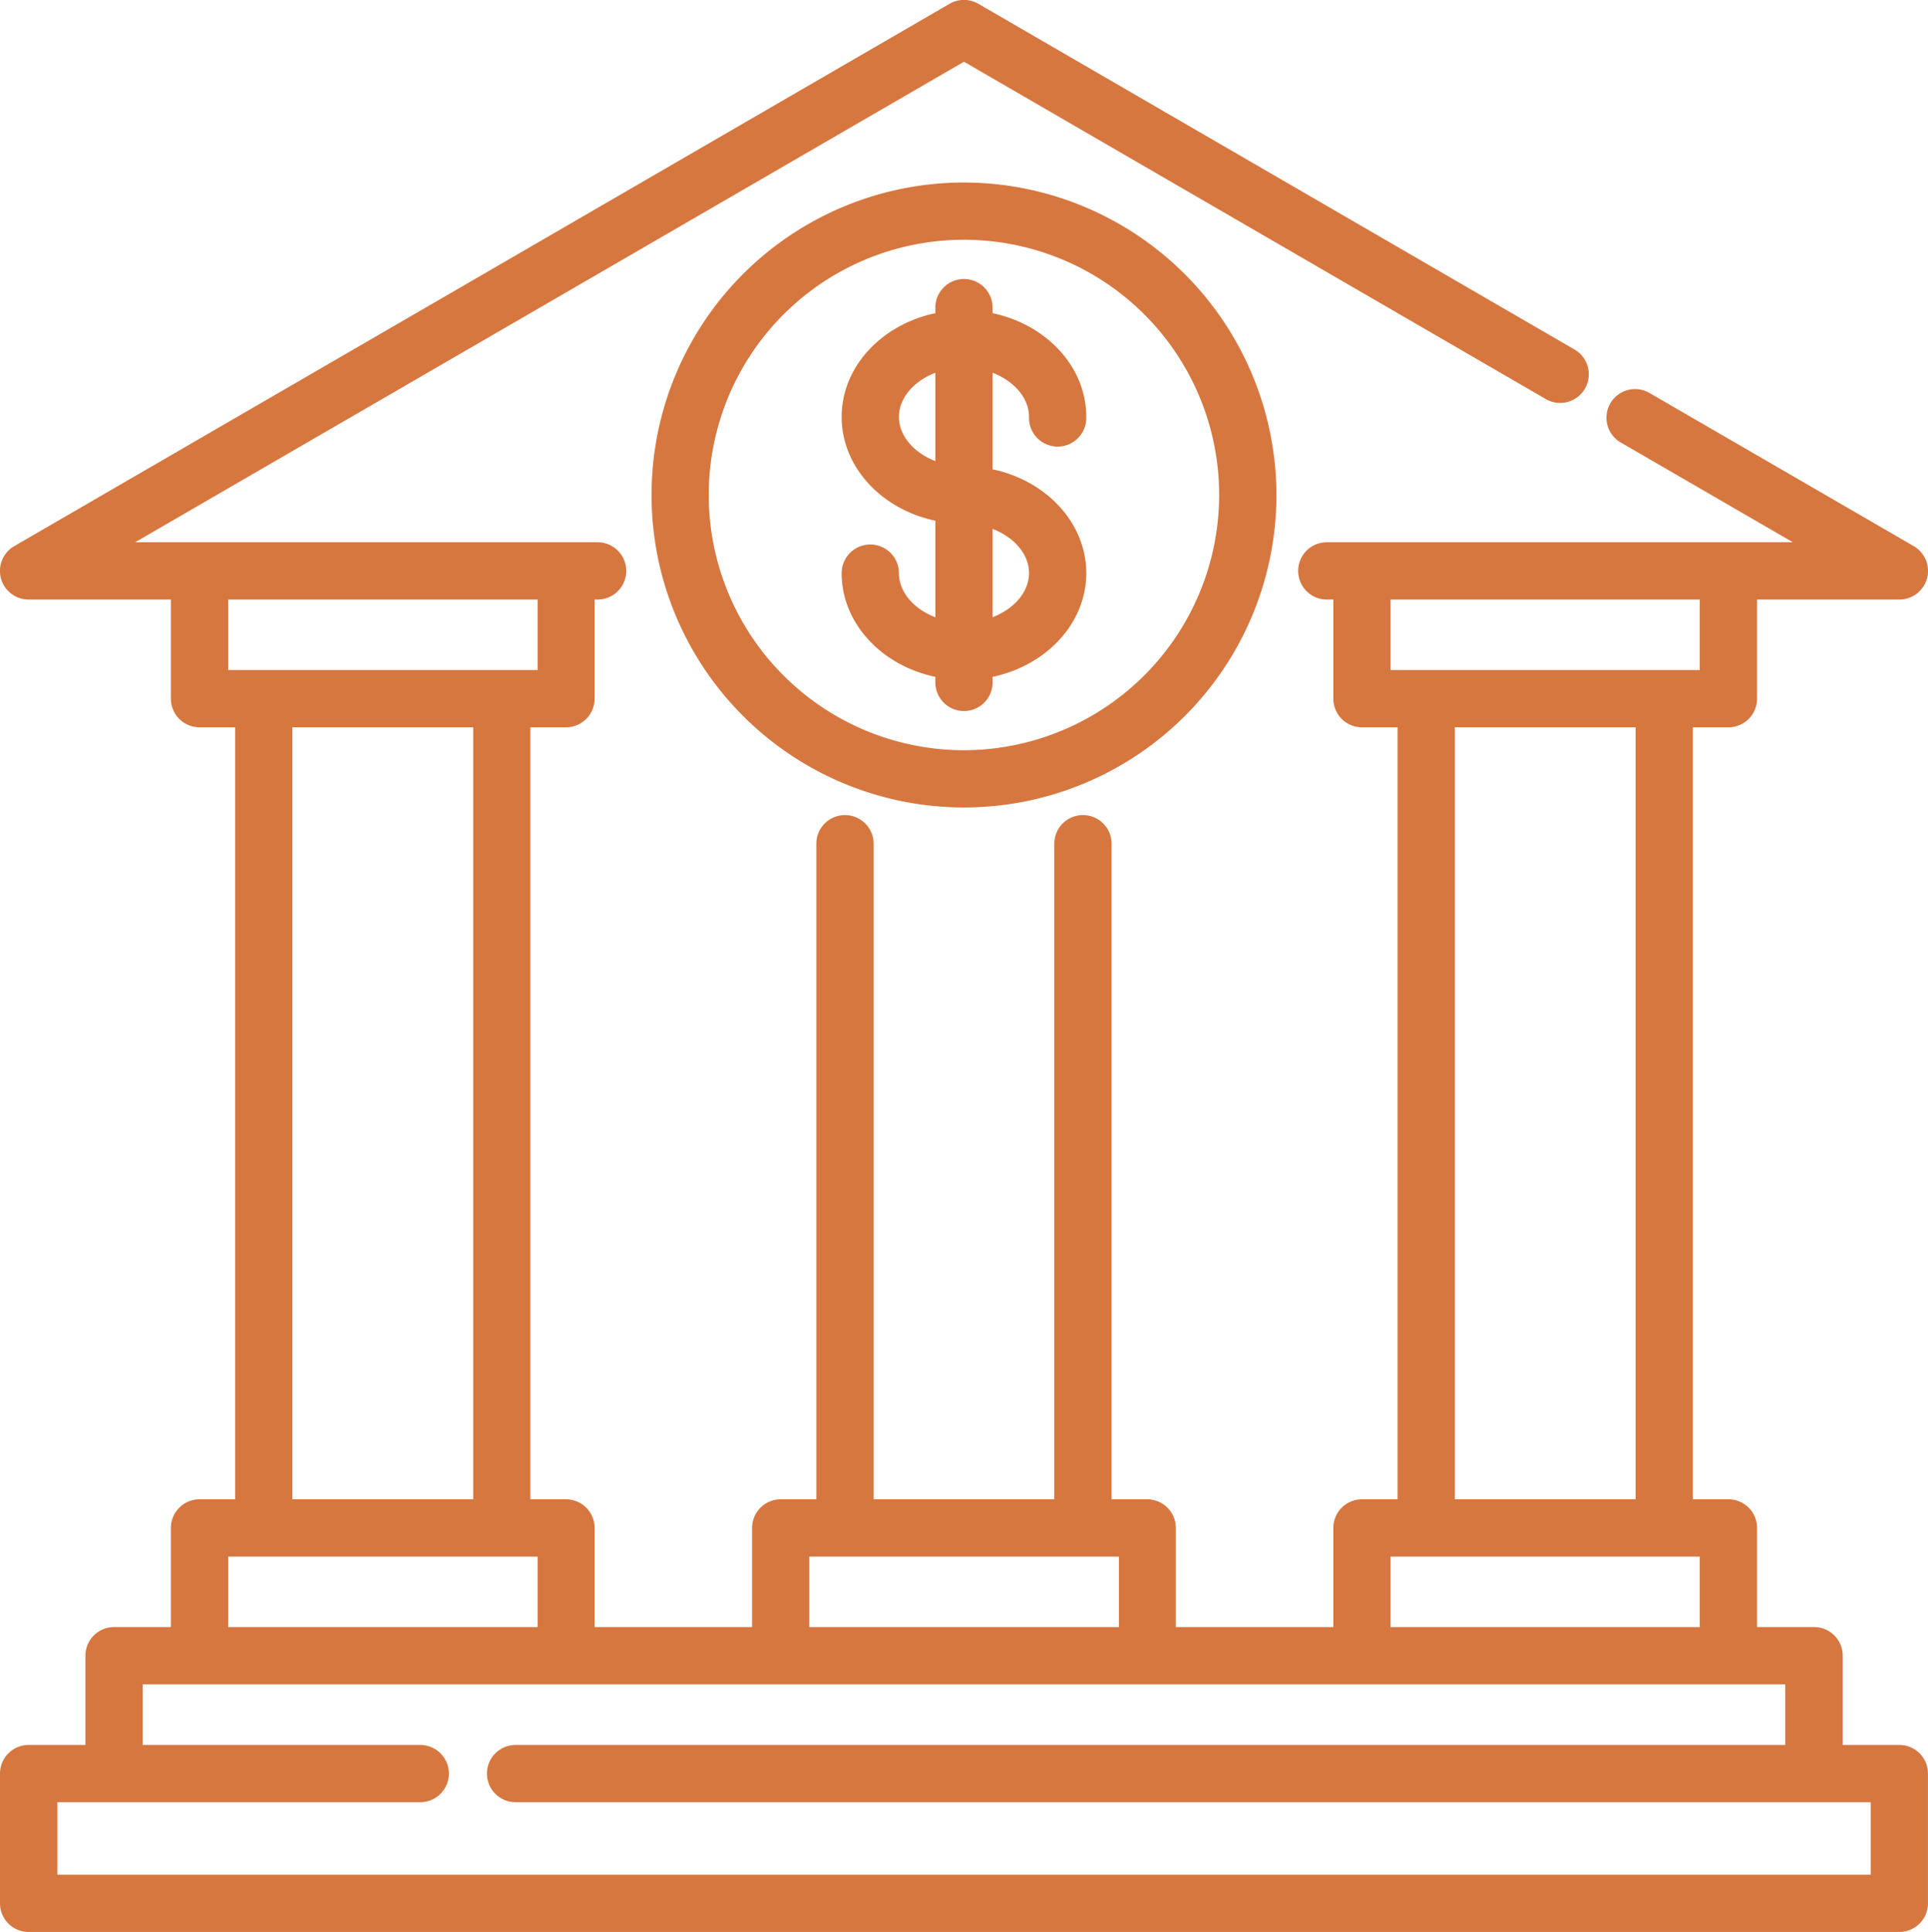 <?xml version="1.0" encoding="UTF-8"?>
<svg viewBox="0 0 510.99 512" xmlns="http://www.w3.org/2000/svg">
<path transform="translate(-.51)" d="M503.9,462.44h-15V438.79a7.59,7.59,0,0,0-7.59-7.59H466.2V404.93a7.59,7.59,0,0,0-7.59-7.59h-9.44V192.75h9.44a7.59,7.59,0,0,0,7.59-7.59V158.89h37.7a7.59,7.59,0,0,0,3.81-14.16l-70.19-40.68a7.59,7.59,0,0,0-7.61,13.13l45.77,26.53H352.16a7.59,7.59,0,0,0,0,15.18h1.73v26.27a7.59,7.59,0,0,0,7.59,7.59h9.44V397.34h-9.44a7.59,7.59,0,0,0-7.59,7.59V431.2H312.15V404.93a7.59,7.59,0,0,0-7.59-7.59h-9.44V223.6a7.59,7.59,0,0,0-15.18,0V397.34H232.05V223.6a7.59,7.59,0,0,0-15.18,0V397.34h-9.44a7.59,7.59,0,0,0-7.59,7.59V431.2H158.11V404.93a7.59,7.59,0,0,0-7.59-7.59h-9.45V192.75h9.45a7.59,7.59,0,0,0,7.59-7.59V158.89h.79a7.59,7.59,0,1,0,0-15.18H36.32L256,16.36l154.05,89.31a7.59,7.59,0,1,0,7.61-13.13L259.8,1a7.61,7.61,0,0,0-7.61,0L4.29,144.73A7.59,7.59,0,0,0,8.1,158.89H45.8v26.27a7.58,7.58,0,0,0,7.59,7.58h9.44v204.6H53.39a7.59,7.59,0,0,0-7.59,7.59V431.2H30.74a7.59,7.59,0,0,0-7.59,7.59v23.65H8.1A7.59,7.59,0,0,0,.51,470v34.38A7.59,7.59,0,0,0,8.1,512H503.9a7.59,7.59,0,0,0,7.59-7.59V470A7.59,7.59,0,0,0,503.9,462.44ZM369.07,177.57V158.89H451v18.68ZM434,192.75V397.34H386.1V192.75ZM369.07,412.52H451V431.2H369.07Zm-154,0h82V431.2H215V412.52ZM61,177.57V158.89h82v18.68Zm64.93,15.18V397.34H78V192.75ZM61,412.52h82V431.2H61Zm-45.28,84.3v-19.2h96.17a7.59,7.59,0,1,0,0-15.18H38.33V446.37H473.67v16.07H137.16a7.59,7.59,0,0,0,0,15.18H496.31v19.2Z" fill="#d67740"/>
<path transform="translate(-.51)" d="m263.59 124.38v-25.59c5.65 2.18 9.65 6.66 9.65 11.7a7.59 7.59 0 1 0 15.17 0c0-13.31-10.6-24.5-24.82-27.49v-1.47a7.59 7.59 0 1 0 -15.18 0v1.47c-14.23 3-24.83 14.18-24.83 27.49s10.6 24.51 24.83 27.51v25.59c-5.66-2.18-9.65-6.66-9.65-11.7a7.59 7.59 0 0 0 -15.18 0c0 13.31 10.6 24.5 24.83 27.49v1.47a7.59 7.59 0 1 0 15.18 0v-1.47c14.22-3 24.82-14.18 24.82-27.49s-10.6-24.52-24.82-27.51zm-15.18-2.19c-5.66-2.18-9.65-6.66-9.65-11.7s4-9.52 9.65-11.7zm15.18 41.38v-23.4c5.65 2.18 9.65 6.65 9.65 11.7s-4 9.52-9.65 11.7z" fill="#d67740"/>
<path transform="translate(-.51)" d="M256,48.37a82.81,82.81,0,1,0,82.81,82.81A82.91,82.91,0,0,0,256,48.37Zm0,150.45a67.64,67.64,0,1,1,67.63-67.64A67.72,67.72,0,0,1,256,198.82Z" fill="#d67740"/>
</svg>
